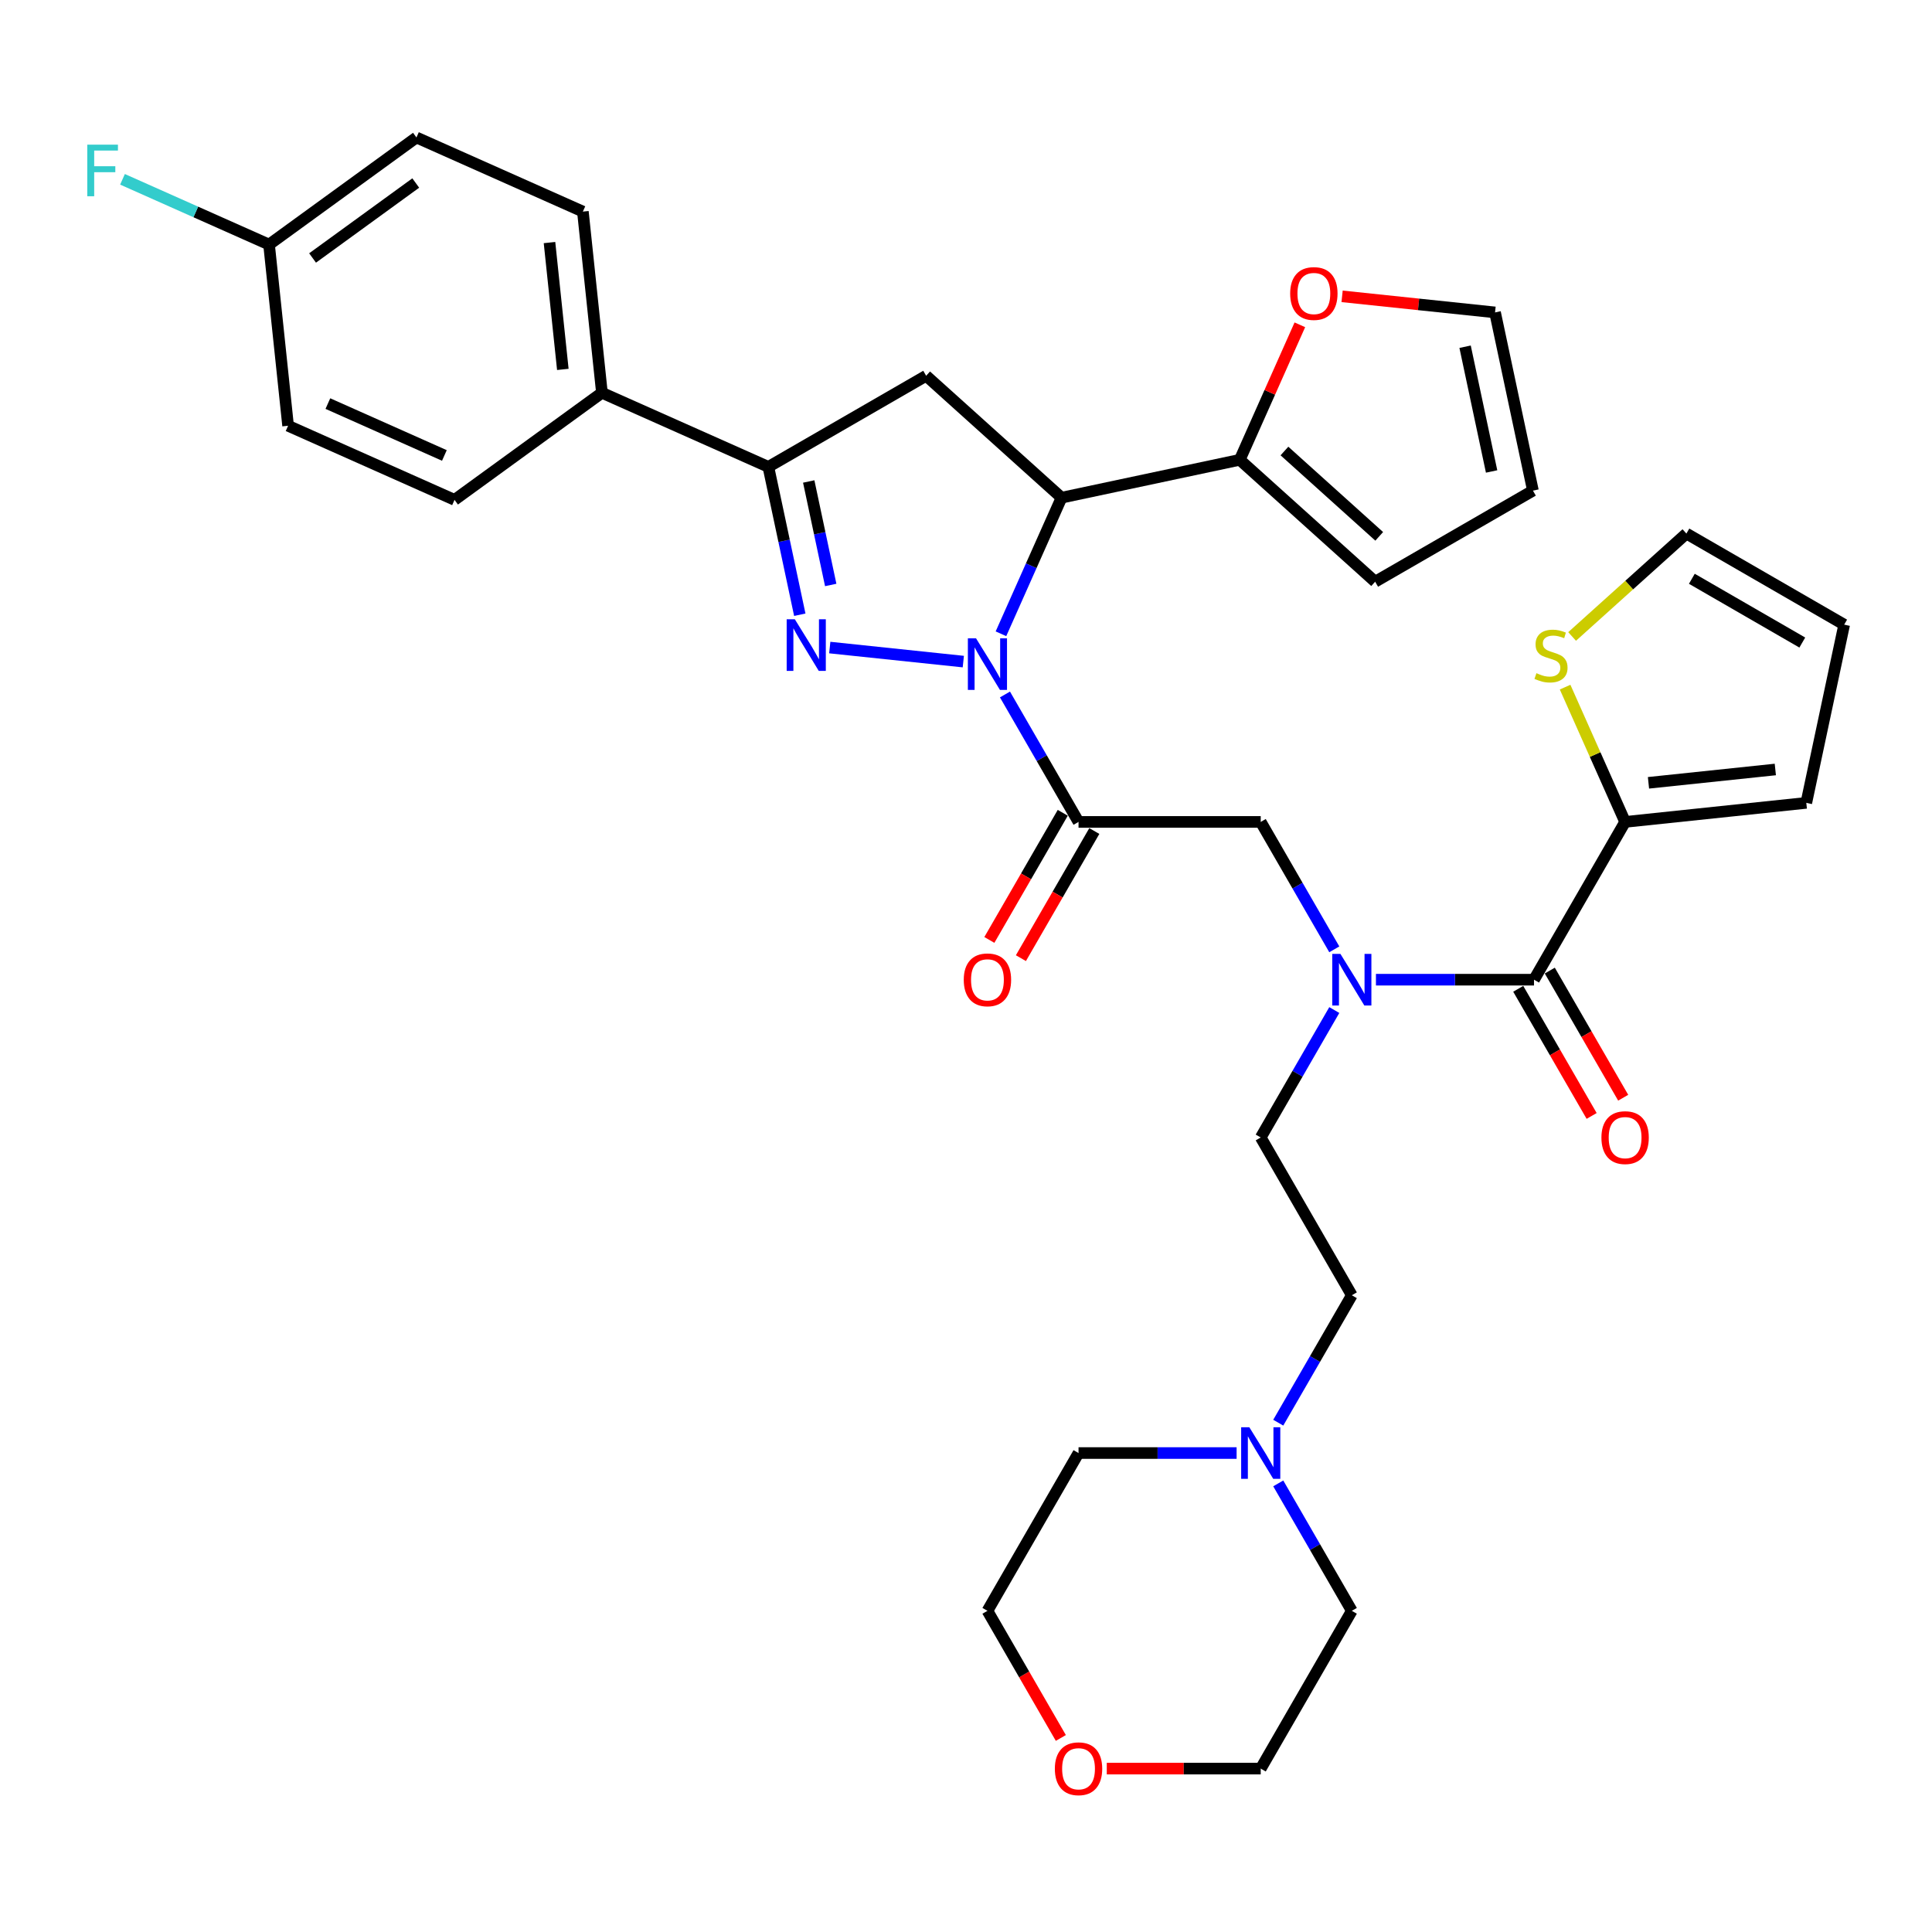 <?xml version='1.0' encoding='iso-8859-1'?>
<svg version='1.1' baseProfile='full'
              xmlns='http://www.w3.org/2000/svg'
                      xmlns:rdkit='http://www.rdkit.org/xml'
                      xmlns:xlink='http://www.w3.org/1999/xlink'
                  xml:space='preserve'
width='1000px' height='1000px' viewBox='0 0 1000 1000'>
<!-- END OF HEADER -->
<rect style='opacity:1.0;fill:#FFFFFF;stroke:none' width='1000' height='1000' x='0' y='0'> </rect>
<path class='bond-0' d='M 498.611,342.439 L 429.483,335.174' style='fill:none;fill-rule:evenodd;stroke:#0000FF;stroke-width:6px;stroke-linecap:butt;stroke-linejoin:miter;stroke-opacity:1' />
<path class='bond-1' d='M 518.092,328.041 L 533.772,292.822' style='fill:none;fill-rule:evenodd;stroke:#0000FF;stroke-width:6px;stroke-linecap:butt;stroke-linejoin:miter;stroke-opacity:1' />
<path class='bond-1' d='M 533.772,292.822 L 549.453,257.603' style='fill:none;fill-rule:evenodd;stroke:#000000;stroke-width:6px;stroke-linecap:butt;stroke-linejoin:miter;stroke-opacity:1' />
<path class='bond-2' d='M 520.167,359.462 L 539.208,392.441' style='fill:none;fill-rule:evenodd;stroke:#0000FF;stroke-width:6px;stroke-linecap:butt;stroke-linejoin:miter;stroke-opacity:1' />
<path class='bond-2' d='M 539.208,392.441 L 558.248,425.42' style='fill:none;fill-rule:evenodd;stroke:#000000;stroke-width:6px;stroke-linecap:butt;stroke-linejoin:miter;stroke-opacity:1' />
<path class='bond-3' d='M 413.972,318.184 L 405.839,279.919' style='fill:none;fill-rule:evenodd;stroke:#0000FF;stroke-width:6px;stroke-linecap:butt;stroke-linejoin:miter;stroke-opacity:1' />
<path class='bond-3' d='M 405.839,279.919 L 397.705,241.653' style='fill:none;fill-rule:evenodd;stroke:#000000;stroke-width:6px;stroke-linecap:butt;stroke-linejoin:miter;stroke-opacity:1' />
<path class='bond-3' d='M 429.98,302.783 L 424.287,275.997' style='fill:none;fill-rule:evenodd;stroke:#0000FF;stroke-width:6px;stroke-linecap:butt;stroke-linejoin:miter;stroke-opacity:1' />
<path class='bond-3' d='M 424.287,275.997 L 418.593,249.212' style='fill:none;fill-rule:evenodd;stroke:#000000;stroke-width:6px;stroke-linecap:butt;stroke-linejoin:miter;stroke-opacity:1' />
<path class='bond-4' d='M 549.453,257.603 L 479.373,194.502' style='fill:none;fill-rule:evenodd;stroke:#000000;stroke-width:6px;stroke-linecap:butt;stroke-linejoin:miter;stroke-opacity:1' />
<path class='bond-7' d='M 549.453,257.603 L 641.694,237.996' style='fill:none;fill-rule:evenodd;stroke:#000000;stroke-width:6px;stroke-linecap:butt;stroke-linejoin:miter;stroke-opacity:1' />
<path class='bond-9' d='M 558.248,425.42 L 652.55,425.42' style='fill:none;fill-rule:evenodd;stroke:#000000;stroke-width:6px;stroke-linecap:butt;stroke-linejoin:miter;stroke-opacity:1' />
<path class='bond-14' d='M 550.081,420.705 L 531.084,453.608' style='fill:none;fill-rule:evenodd;stroke:#000000;stroke-width:6px;stroke-linecap:butt;stroke-linejoin:miter;stroke-opacity:1' />
<path class='bond-14' d='M 531.084,453.608 L 512.088,486.511' style='fill:none;fill-rule:evenodd;stroke:#FF0000;stroke-width:6px;stroke-linecap:butt;stroke-linejoin:miter;stroke-opacity:1' />
<path class='bond-14' d='M 566.415,430.135 L 547.418,463.038' style='fill:none;fill-rule:evenodd;stroke:#000000;stroke-width:6px;stroke-linecap:butt;stroke-linejoin:miter;stroke-opacity:1' />
<path class='bond-14' d='M 547.418,463.038 L 528.421,495.941' style='fill:none;fill-rule:evenodd;stroke:#FF0000;stroke-width:6px;stroke-linecap:butt;stroke-linejoin:miter;stroke-opacity:1' />
<path class='bond-12' d='M 397.705,241.653 L 311.556,203.297' style='fill:none;fill-rule:evenodd;stroke:#000000;stroke-width:6px;stroke-linecap:butt;stroke-linejoin:miter;stroke-opacity:1' />
<path class='bond-35' d='M 397.705,241.653 L 479.373,194.502' style='fill:none;fill-rule:evenodd;stroke:#000000;stroke-width:6px;stroke-linecap:butt;stroke-linejoin:miter;stroke-opacity:1' />
<path class='bond-5' d='M 794.003,507.088 L 753.094,507.088' style='fill:none;fill-rule:evenodd;stroke:#000000;stroke-width:6px;stroke-linecap:butt;stroke-linejoin:miter;stroke-opacity:1' />
<path class='bond-5' d='M 753.094,507.088 L 712.186,507.088' style='fill:none;fill-rule:evenodd;stroke:#0000FF;stroke-width:6px;stroke-linecap:butt;stroke-linejoin:miter;stroke-opacity:1' />
<path class='bond-8' d='M 794.003,507.088 L 841.154,425.42' style='fill:none;fill-rule:evenodd;stroke:#000000;stroke-width:6px;stroke-linecap:butt;stroke-linejoin:miter;stroke-opacity:1' />
<path class='bond-15' d='M 785.836,511.803 L 804.833,544.706' style='fill:none;fill-rule:evenodd;stroke:#000000;stroke-width:6px;stroke-linecap:butt;stroke-linejoin:miter;stroke-opacity:1' />
<path class='bond-15' d='M 804.833,544.706 L 823.829,577.609' style='fill:none;fill-rule:evenodd;stroke:#FF0000;stroke-width:6px;stroke-linecap:butt;stroke-linejoin:miter;stroke-opacity:1' />
<path class='bond-15' d='M 802.169,502.372 L 821.166,535.276' style='fill:none;fill-rule:evenodd;stroke:#000000;stroke-width:6px;stroke-linecap:butt;stroke-linejoin:miter;stroke-opacity:1' />
<path class='bond-15' d='M 821.166,535.276 L 840.163,568.179' style='fill:none;fill-rule:evenodd;stroke:#FF0000;stroke-width:6px;stroke-linecap:butt;stroke-linejoin:miter;stroke-opacity:1' />
<path class='bond-6' d='M 690.63,491.377 L 671.59,458.398' style='fill:none;fill-rule:evenodd;stroke:#0000FF;stroke-width:6px;stroke-linecap:butt;stroke-linejoin:miter;stroke-opacity:1' />
<path class='bond-6' d='M 671.59,458.398 L 652.55,425.42' style='fill:none;fill-rule:evenodd;stroke:#000000;stroke-width:6px;stroke-linecap:butt;stroke-linejoin:miter;stroke-opacity:1' />
<path class='bond-18' d='M 690.63,522.798 L 671.59,555.777' style='fill:none;fill-rule:evenodd;stroke:#0000FF;stroke-width:6px;stroke-linecap:butt;stroke-linejoin:miter;stroke-opacity:1' />
<path class='bond-18' d='M 671.59,555.777 L 652.55,588.755' style='fill:none;fill-rule:evenodd;stroke:#000000;stroke-width:6px;stroke-linecap:butt;stroke-linejoin:miter;stroke-opacity:1' />
<path class='bond-13' d='M 641.694,237.996 L 657.249,203.06' style='fill:none;fill-rule:evenodd;stroke:#000000;stroke-width:6px;stroke-linecap:butt;stroke-linejoin:miter;stroke-opacity:1' />
<path class='bond-13' d='M 657.249,203.06 L 672.803,168.124' style='fill:none;fill-rule:evenodd;stroke:#FF0000;stroke-width:6px;stroke-linecap:butt;stroke-linejoin:miter;stroke-opacity:1' />
<path class='bond-16' d='M 641.694,237.996 L 711.774,301.096' style='fill:none;fill-rule:evenodd;stroke:#000000;stroke-width:6px;stroke-linecap:butt;stroke-linejoin:miter;stroke-opacity:1' />
<path class='bond-16' d='M 664.826,233.445 L 713.882,277.615' style='fill:none;fill-rule:evenodd;stroke:#000000;stroke-width:6px;stroke-linecap:butt;stroke-linejoin:miter;stroke-opacity:1' />
<path class='bond-10' d='M 841.154,425.42 L 825.624,390.54' style='fill:none;fill-rule:evenodd;stroke:#000000;stroke-width:6px;stroke-linecap:butt;stroke-linejoin:miter;stroke-opacity:1' />
<path class='bond-10' d='M 825.624,390.54 L 810.095,355.66' style='fill:none;fill-rule:evenodd;stroke:#CCCC00;stroke-width:6px;stroke-linecap:butt;stroke-linejoin:miter;stroke-opacity:1' />
<path class='bond-17' d='M 841.154,425.42 L 934.939,415.562' style='fill:none;fill-rule:evenodd;stroke:#000000;stroke-width:6px;stroke-linecap:butt;stroke-linejoin:miter;stroke-opacity:1' />
<path class='bond-17' d='M 853.25,405.184 L 918.9,398.284' style='fill:none;fill-rule:evenodd;stroke:#000000;stroke-width:6px;stroke-linecap:butt;stroke-linejoin:miter;stroke-opacity:1' />
<path class='bond-19' d='M 813.718,329.438 L 843.298,302.804' style='fill:none;fill-rule:evenodd;stroke:#CCCC00;stroke-width:6px;stroke-linecap:butt;stroke-linejoin:miter;stroke-opacity:1' />
<path class='bond-19' d='M 843.298,302.804 L 872.878,276.17' style='fill:none;fill-rule:evenodd;stroke:#000000;stroke-width:6px;stroke-linecap:butt;stroke-linejoin:miter;stroke-opacity:1' />
<path class='bond-11' d='M 661.62,736.38 L 680.661,703.402' style='fill:none;fill-rule:evenodd;stroke:#0000FF;stroke-width:6px;stroke-linecap:butt;stroke-linejoin:miter;stroke-opacity:1' />
<path class='bond-11' d='M 680.661,703.402 L 699.701,670.423' style='fill:none;fill-rule:evenodd;stroke:#000000;stroke-width:6px;stroke-linecap:butt;stroke-linejoin:miter;stroke-opacity:1' />
<path class='bond-31' d='M 661.62,767.802 L 680.661,800.78' style='fill:none;fill-rule:evenodd;stroke:#0000FF;stroke-width:6px;stroke-linecap:butt;stroke-linejoin:miter;stroke-opacity:1' />
<path class='bond-31' d='M 680.661,800.78 L 699.701,833.759' style='fill:none;fill-rule:evenodd;stroke:#000000;stroke-width:6px;stroke-linecap:butt;stroke-linejoin:miter;stroke-opacity:1' />
<path class='bond-32' d='M 640.064,752.091 L 599.156,752.091' style='fill:none;fill-rule:evenodd;stroke:#0000FF;stroke-width:6px;stroke-linecap:butt;stroke-linejoin:miter;stroke-opacity:1' />
<path class='bond-32' d='M 599.156,752.091 L 558.248,752.091' style='fill:none;fill-rule:evenodd;stroke:#000000;stroke-width:6px;stroke-linecap:butt;stroke-linejoin:miter;stroke-opacity:1' />
<path class='bond-24' d='M 311.556,203.297 L 301.699,109.512' style='fill:none;fill-rule:evenodd;stroke:#000000;stroke-width:6px;stroke-linecap:butt;stroke-linejoin:miter;stroke-opacity:1' />
<path class='bond-24' d='M 291.32,191.201 L 284.42,125.551' style='fill:none;fill-rule:evenodd;stroke:#000000;stroke-width:6px;stroke-linecap:butt;stroke-linejoin:miter;stroke-opacity:1' />
<path class='bond-25' d='M 311.556,203.297 L 235.264,258.727' style='fill:none;fill-rule:evenodd;stroke:#000000;stroke-width:6px;stroke-linecap:butt;stroke-linejoin:miter;stroke-opacity:1' />
<path class='bond-20' d='M 694.667,153.383 L 734.251,157.544' style='fill:none;fill-rule:evenodd;stroke:#FF0000;stroke-width:6px;stroke-linecap:butt;stroke-linejoin:miter;stroke-opacity:1' />
<path class='bond-20' d='M 734.251,157.544 L 773.836,161.704' style='fill:none;fill-rule:evenodd;stroke:#000000;stroke-width:6px;stroke-linecap:butt;stroke-linejoin:miter;stroke-opacity:1' />
<path class='bond-22' d='M 711.774,301.096 L 793.442,253.946' style='fill:none;fill-rule:evenodd;stroke:#000000;stroke-width:6px;stroke-linecap:butt;stroke-linejoin:miter;stroke-opacity:1' />
<path class='bond-21' d='M 934.939,415.562 L 954.545,323.321' style='fill:none;fill-rule:evenodd;stroke:#000000;stroke-width:6px;stroke-linecap:butt;stroke-linejoin:miter;stroke-opacity:1' />
<path class='bond-26' d='M 652.55,588.755 L 699.701,670.423' style='fill:none;fill-rule:evenodd;stroke:#000000;stroke-width:6px;stroke-linecap:butt;stroke-linejoin:miter;stroke-opacity:1' />
<path class='bond-38' d='M 872.878,276.17 L 954.545,323.321' style='fill:none;fill-rule:evenodd;stroke:#000000;stroke-width:6px;stroke-linecap:butt;stroke-linejoin:miter;stroke-opacity:1' />
<path class='bond-38' d='M 875.698,299.576 L 932.865,332.582' style='fill:none;fill-rule:evenodd;stroke:#000000;stroke-width:6px;stroke-linecap:butt;stroke-linejoin:miter;stroke-opacity:1' />
<path class='bond-36' d='M 773.836,161.704 L 793.442,253.946' style='fill:none;fill-rule:evenodd;stroke:#000000;stroke-width:6px;stroke-linecap:butt;stroke-linejoin:miter;stroke-opacity:1' />
<path class='bond-36' d='M 758.328,179.462 L 772.053,244.031' style='fill:none;fill-rule:evenodd;stroke:#000000;stroke-width:6px;stroke-linecap:butt;stroke-linejoin:miter;stroke-opacity:1' />
<path class='bond-23' d='M 572.865,915.427 L 612.707,915.427' style='fill:none;fill-rule:evenodd;stroke:#FF0000;stroke-width:6px;stroke-linecap:butt;stroke-linejoin:miter;stroke-opacity:1' />
<path class='bond-23' d='M 612.707,915.427 L 652.55,915.427' style='fill:none;fill-rule:evenodd;stroke:#000000;stroke-width:6px;stroke-linecap:butt;stroke-linejoin:miter;stroke-opacity:1' />
<path class='bond-39' d='M 549.09,899.565 L 530.093,866.662' style='fill:none;fill-rule:evenodd;stroke:#FF0000;stroke-width:6px;stroke-linecap:butt;stroke-linejoin:miter;stroke-opacity:1' />
<path class='bond-39' d='M 530.093,866.662 L 511.097,833.759' style='fill:none;fill-rule:evenodd;stroke:#000000;stroke-width:6px;stroke-linecap:butt;stroke-linejoin:miter;stroke-opacity:1' />
<path class='bond-29' d='M 301.699,109.512 L 215.55,71.156' style='fill:none;fill-rule:evenodd;stroke:#000000;stroke-width:6px;stroke-linecap:butt;stroke-linejoin:miter;stroke-opacity:1' />
<path class='bond-28' d='M 235.264,258.727 L 149.115,220.37' style='fill:none;fill-rule:evenodd;stroke:#000000;stroke-width:6px;stroke-linecap:butt;stroke-linejoin:miter;stroke-opacity:1' />
<path class='bond-28' d='M 230.013,235.743 L 169.708,208.894' style='fill:none;fill-rule:evenodd;stroke:#000000;stroke-width:6px;stroke-linecap:butt;stroke-linejoin:miter;stroke-opacity:1' />
<path class='bond-27' d='M 139.258,126.585 L 215.55,71.156' style='fill:none;fill-rule:evenodd;stroke:#000000;stroke-width:6px;stroke-linecap:butt;stroke-linejoin:miter;stroke-opacity:1' />
<path class='bond-27' d='M 161.787,133.529 L 215.192,94.729' style='fill:none;fill-rule:evenodd;stroke:#000000;stroke-width:6px;stroke-linecap:butt;stroke-linejoin:miter;stroke-opacity:1' />
<path class='bond-30' d='M 139.258,126.585 L 101.332,109.7' style='fill:none;fill-rule:evenodd;stroke:#000000;stroke-width:6px;stroke-linecap:butt;stroke-linejoin:miter;stroke-opacity:1' />
<path class='bond-30' d='M 101.332,109.7 L 63.406,92.814' style='fill:none;fill-rule:evenodd;stroke:#33CCCC;stroke-width:6px;stroke-linecap:butt;stroke-linejoin:miter;stroke-opacity:1' />
<path class='bond-37' d='M 139.258,126.585 L 149.115,220.37' style='fill:none;fill-rule:evenodd;stroke:#000000;stroke-width:6px;stroke-linecap:butt;stroke-linejoin:miter;stroke-opacity:1' />
<path class='bond-34' d='M 699.701,833.759 L 652.55,915.427' style='fill:none;fill-rule:evenodd;stroke:#000000;stroke-width:6px;stroke-linecap:butt;stroke-linejoin:miter;stroke-opacity:1' />
<path class='bond-33' d='M 558.248,752.091 L 511.097,833.759' style='fill:none;fill-rule:evenodd;stroke:#000000;stroke-width:6px;stroke-linecap:butt;stroke-linejoin:miter;stroke-opacity:1' />
<path  class='atom-0' d='M 505.194 330.399
L 513.945 344.544
Q 514.812 345.94, 516.208 348.467
Q 517.604 350.994, 517.679 351.145
L 517.679 330.399
L 521.225 330.399
L 521.225 357.105
L 517.566 357.105
L 508.173 341.639
Q 507.08 339.829, 505.91 337.754
Q 504.779 335.68, 504.439 335.038
L 504.439 357.105
L 500.969 357.105
L 500.969 330.399
L 505.194 330.399
' fill='#0000FF'/>
<path  class='atom-1' d='M 411.408 320.541
L 420.159 334.687
Q 421.027 336.082, 422.423 338.61
Q 423.818 341.137, 423.894 341.288
L 423.894 320.541
L 427.44 320.541
L 427.44 347.248
L 423.781 347.248
L 414.388 331.782
Q 413.294 329.972, 412.125 327.897
Q 410.993 325.822, 410.654 325.181
L 410.654 347.248
L 407.183 347.248
L 407.183 320.541
L 411.408 320.541
' fill='#0000FF'/>
<path  class='atom-7' d='M 693.797 493.734
L 702.549 507.88
Q 703.416 509.275, 704.812 511.803
Q 706.208 514.33, 706.283 514.481
L 706.283 493.734
L 709.829 493.734
L 709.829 520.441
L 706.17 520.441
L 696.777 504.975
Q 695.683 503.165, 694.514 501.09
Q 693.382 499.015, 693.043 498.374
L 693.043 520.441
L 689.573 520.441
L 689.573 493.734
L 693.797 493.734
' fill='#0000FF'/>
<path  class='atom-11' d='M 795.253 348.437
Q 795.555 348.55, 796.8 349.078
Q 798.045 349.606, 799.403 349.946
Q 800.798 350.247, 802.156 350.247
Q 804.684 350.247, 806.155 349.04
Q 807.626 347.795, 807.626 345.645
Q 807.626 344.174, 806.871 343.269
Q 806.155 342.364, 805.023 341.873
Q 803.891 341.383, 802.005 340.817
Q 799.629 340.1, 798.196 339.421
Q 796.8 338.742, 795.782 337.309
Q 794.801 335.876, 794.801 333.462
Q 794.801 330.104, 797.064 328.03
Q 799.365 325.955, 803.891 325.955
Q 806.985 325.955, 810.493 327.426
L 809.625 330.331
Q 806.419 329.01, 804.005 329.01
Q 801.402 329.01, 799.969 330.104
Q 798.535 331.161, 798.573 333.009
Q 798.573 334.442, 799.29 335.31
Q 800.044 336.177, 801.1 336.668
Q 802.194 337.158, 804.005 337.724
Q 806.419 338.478, 807.852 339.233
Q 809.286 339.987, 810.304 341.534
Q 811.36 343.043, 811.36 345.645
Q 811.36 349.342, 808.871 351.341
Q 806.419 353.303, 802.307 353.303
Q 799.931 353.303, 798.12 352.775
Q 796.347 352.284, 794.235 351.417
L 795.253 348.437
' fill='#CCCC00'/>
<path  class='atom-12' d='M 646.646 738.738
L 655.398 752.883
Q 656.265 754.279, 657.661 756.806
Q 659.057 759.334, 659.132 759.484
L 659.132 738.738
L 662.678 738.738
L 662.678 765.444
L 659.019 765.444
L 649.626 749.979
Q 648.532 748.168, 647.363 746.094
Q 646.232 744.019, 645.892 743.378
L 645.892 765.444
L 642.422 765.444
L 642.422 738.738
L 646.646 738.738
' fill='#0000FF'/>
<path  class='atom-14' d='M 667.791 151.923
Q 667.791 145.51, 670.959 141.926
Q 674.128 138.343, 680.05 138.343
Q 685.972 138.343, 689.141 141.926
Q 692.309 145.51, 692.309 151.923
Q 692.309 158.41, 689.103 162.107
Q 685.897 165.766, 680.05 165.766
Q 674.166 165.766, 670.959 162.107
Q 667.791 158.448, 667.791 151.923
M 680.05 162.748
Q 684.124 162.748, 686.312 160.032
Q 688.537 157.279, 688.537 151.923
Q 688.537 146.679, 686.312 144.039
Q 684.124 141.361, 680.05 141.361
Q 675.976 141.361, 673.751 144.001
Q 671.563 146.642, 671.563 151.923
Q 671.563 157.317, 673.751 160.032
Q 675.976 162.748, 680.05 162.748
' fill='#FF0000'/>
<path  class='atom-15' d='M 498.838 507.163
Q 498.838 500.75, 502.006 497.167
Q 505.175 493.583, 511.097 493.583
Q 517.019 493.583, 520.188 497.167
Q 523.356 500.75, 523.356 507.163
Q 523.356 513.651, 520.15 517.348
Q 516.944 521.006, 511.097 521.006
Q 505.212 521.006, 502.006 517.348
Q 498.838 513.689, 498.838 507.163
M 511.097 517.989
Q 515.171 517.989, 517.358 515.273
Q 519.584 512.519, 519.584 507.163
Q 519.584 501.92, 517.358 499.279
Q 515.171 496.601, 511.097 496.601
Q 507.023 496.601, 504.797 499.242
Q 502.61 501.882, 502.61 507.163
Q 502.61 512.557, 504.797 515.273
Q 507.023 517.989, 511.097 517.989
' fill='#FF0000'/>
<path  class='atom-16' d='M 828.894 588.831
Q 828.894 582.418, 832.063 578.835
Q 835.231 575.251, 841.154 575.251
Q 847.076 575.251, 850.244 578.835
Q 853.413 582.418, 853.413 588.831
Q 853.413 595.319, 850.207 599.015
Q 847 602.674, 841.154 602.674
Q 835.269 602.674, 832.063 599.015
Q 828.894 595.357, 828.894 588.831
M 841.154 599.657
Q 845.227 599.657, 847.415 596.941
Q 849.641 594.187, 849.641 588.831
Q 849.641 583.588, 847.415 580.947
Q 845.227 578.269, 841.154 578.269
Q 837.08 578.269, 834.854 580.909
Q 832.666 583.55, 832.666 588.831
Q 832.666 594.225, 834.854 596.941
Q 837.08 599.657, 841.154 599.657
' fill='#FF0000'/>
<path  class='atom-24' d='M 545.989 915.502
Q 545.989 909.09, 549.157 905.506
Q 552.326 901.923, 558.248 901.923
Q 564.17 901.923, 567.339 905.506
Q 570.507 909.09, 570.507 915.502
Q 570.507 921.99, 567.301 925.687
Q 564.095 929.346, 558.248 929.346
Q 552.363 929.346, 549.157 925.687
Q 545.989 922.028, 545.989 915.502
M 558.248 926.328
Q 562.322 926.328, 564.509 923.612
Q 566.735 920.859, 566.735 915.502
Q 566.735 910.259, 564.509 907.619
Q 562.322 904.941, 558.248 904.941
Q 554.174 904.941, 551.948 907.581
Q 549.761 910.221, 549.761 915.502
Q 549.761 920.896, 551.948 923.612
Q 554.174 926.328, 558.248 926.328
' fill='#FF0000'/>
<path  class='atom-31' d='M 45.168 74.876
L 61.049 74.876
L 61.049 77.931
L 48.752 77.931
L 48.752 86.041
L 59.691 86.041
L 59.691 89.134
L 48.752 89.134
L 48.752 101.582
L 45.168 101.582
L 45.168 74.876
' fill='#33CCCC'/>
</svg>
